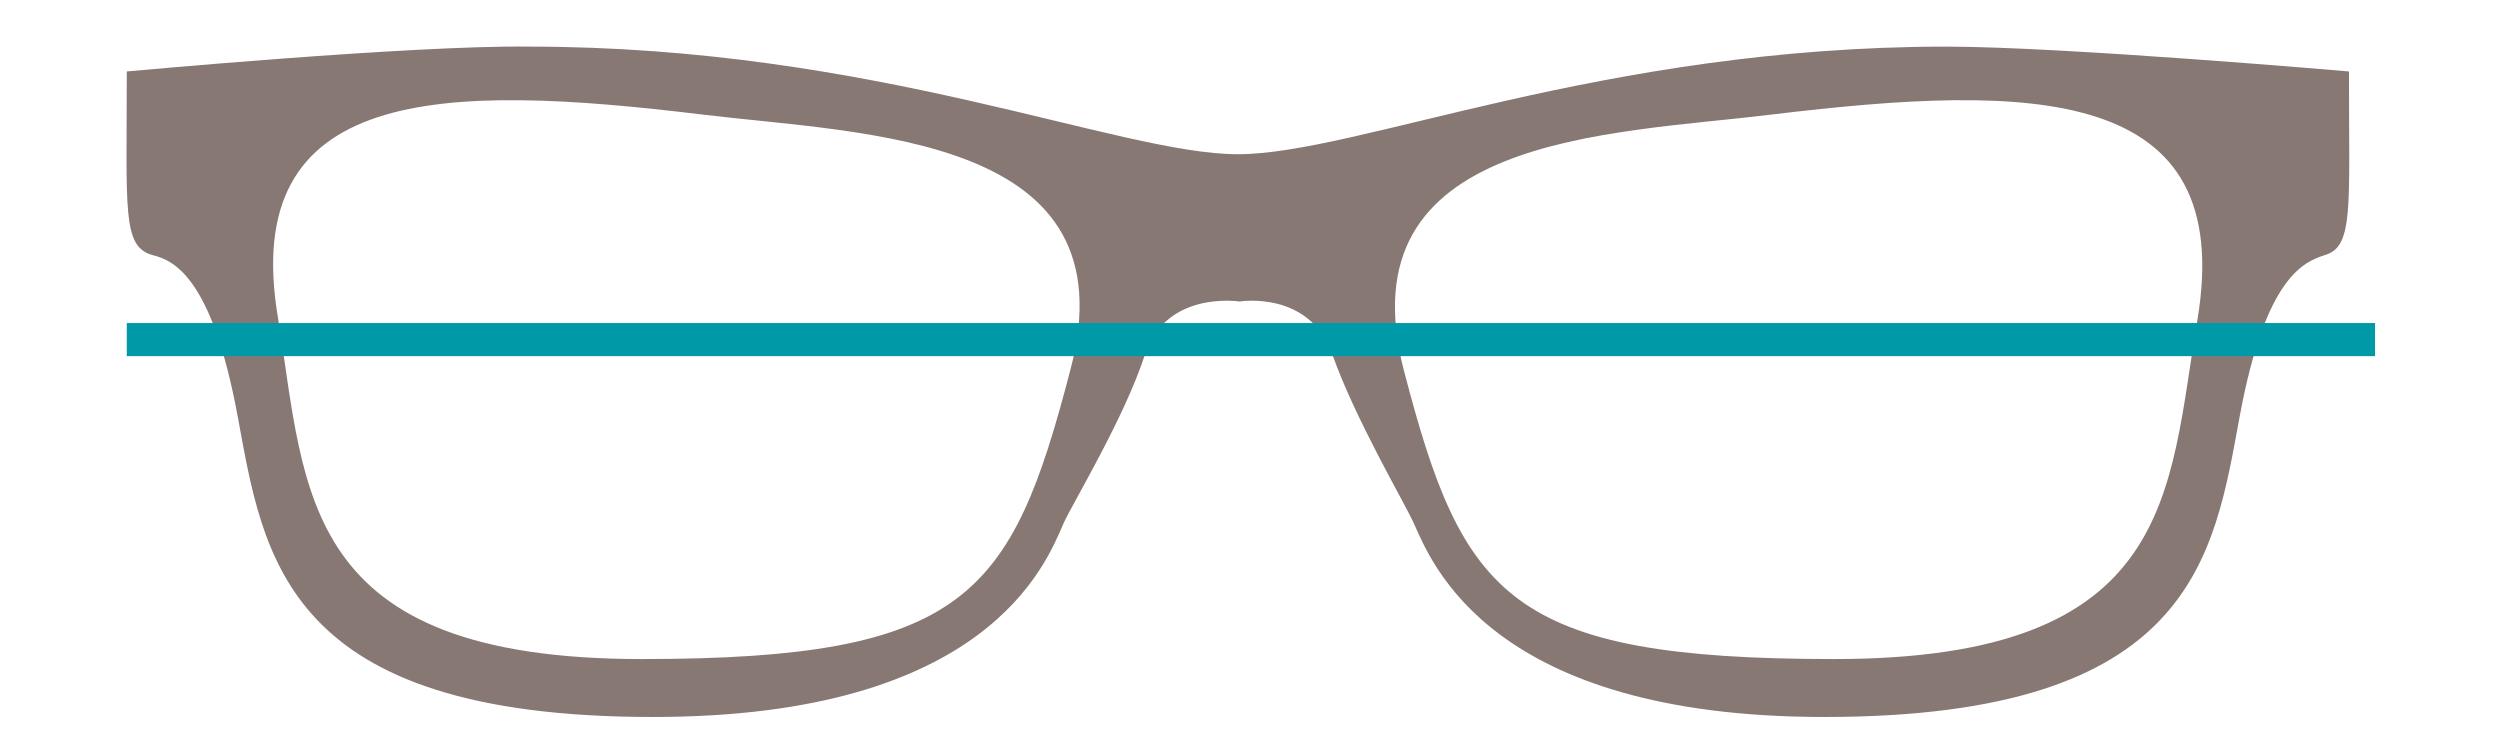 <?xml version="1.0"?>
<svg width="500" height="150" xmlns="http://www.w3.org/2000/svg" xmlns:svg="http://www.w3.org/2000/svg" xmlns:xlink="http://www.w3.org/1999/xlink">
 <!-- Created with SVG-edit - https://github.com/SVG-Edit/svgedit-->
 <defs>
  <symbol id="svg_2" viewBox="0 0 144 144" xmlns="http://www.w3.org/2000/svg" xmlns:xlink="http://www.w3.org/1999/xlink">
   <style type="text/css">.st0{fill:#877874;}
	.st1{fill:none;stroke:#0099A8;stroke-width:2;}</style>
   <title>Artboard 3</title>
   <path class="st0" d="m139.4,53.3c0,0 -17.6,-1.5 -24.7,-1.5c-21.2,0 -36.2,6.5 -43.5,6.5s-22.3,-6.5 -43.5,-6.5c-7.1,-0.1 -24.7,1.5 -24.7,1.5c0,8.4 -0.3,10.6 1.6,11.1c1.2,0.3 3.6,1.2 5.2,9.7s2.8,18.2 25.5,18.2c20.5,0 24.1,-9.2 25.2,-11.7c0.6,-1.3 3.7,-6.3 5,-10.2s5.8,-3.2 5.8,-3.2s4.3,-0.7 5.7,3.2s4.4,8.9 5,10.2c1.1,2.4 4.7,11.7 25.2,11.7c22.7,0 23.9,-9.7 25.5,-18.2s4,-9.3 5.2,-9.7c1.8,-0.5 1.5,-2.8 1.5,-11.1zm-78.5,18.1c-3.6,13.6 -6.4,17.4 -26.3,17.4c-21,0 -20.6,-10.1 -22.3,-20.5c-2.5,-14.2 10.1,-14.3 26,-12.4c10,1.2 26.5,1.2 22.6,15.5zm69.2,-3.1c-1.8,10.4 -1.3,20.5 -22.3,20.5c-20,0 -22.8,-3.8 -26.4,-17.4c-3.8,-14.3 12.7,-14.3 22.6,-15.5c16,-1.9 28.5,-1.8 26.1,12.4z" id="svg_1"/>
   <line class="st1" id="svg_3" x1="141" x2="3" y1="69.5" y2="69.5"/>
  </symbol>
 </defs>
 <g class="layer">
  <title>Layer 1</title>
  <g id="svg_4"/>
  <g id="svg_8"/>
  <g id="svg_10"/>
  <use id="svg_11" transform="matrix(3.128 0 0 3.178 -528.818 -162.155)" x="-0.959" xlink:href="#svg_2" y="0"/>
  <g id="svg_12"/>
 </g>
</svg>